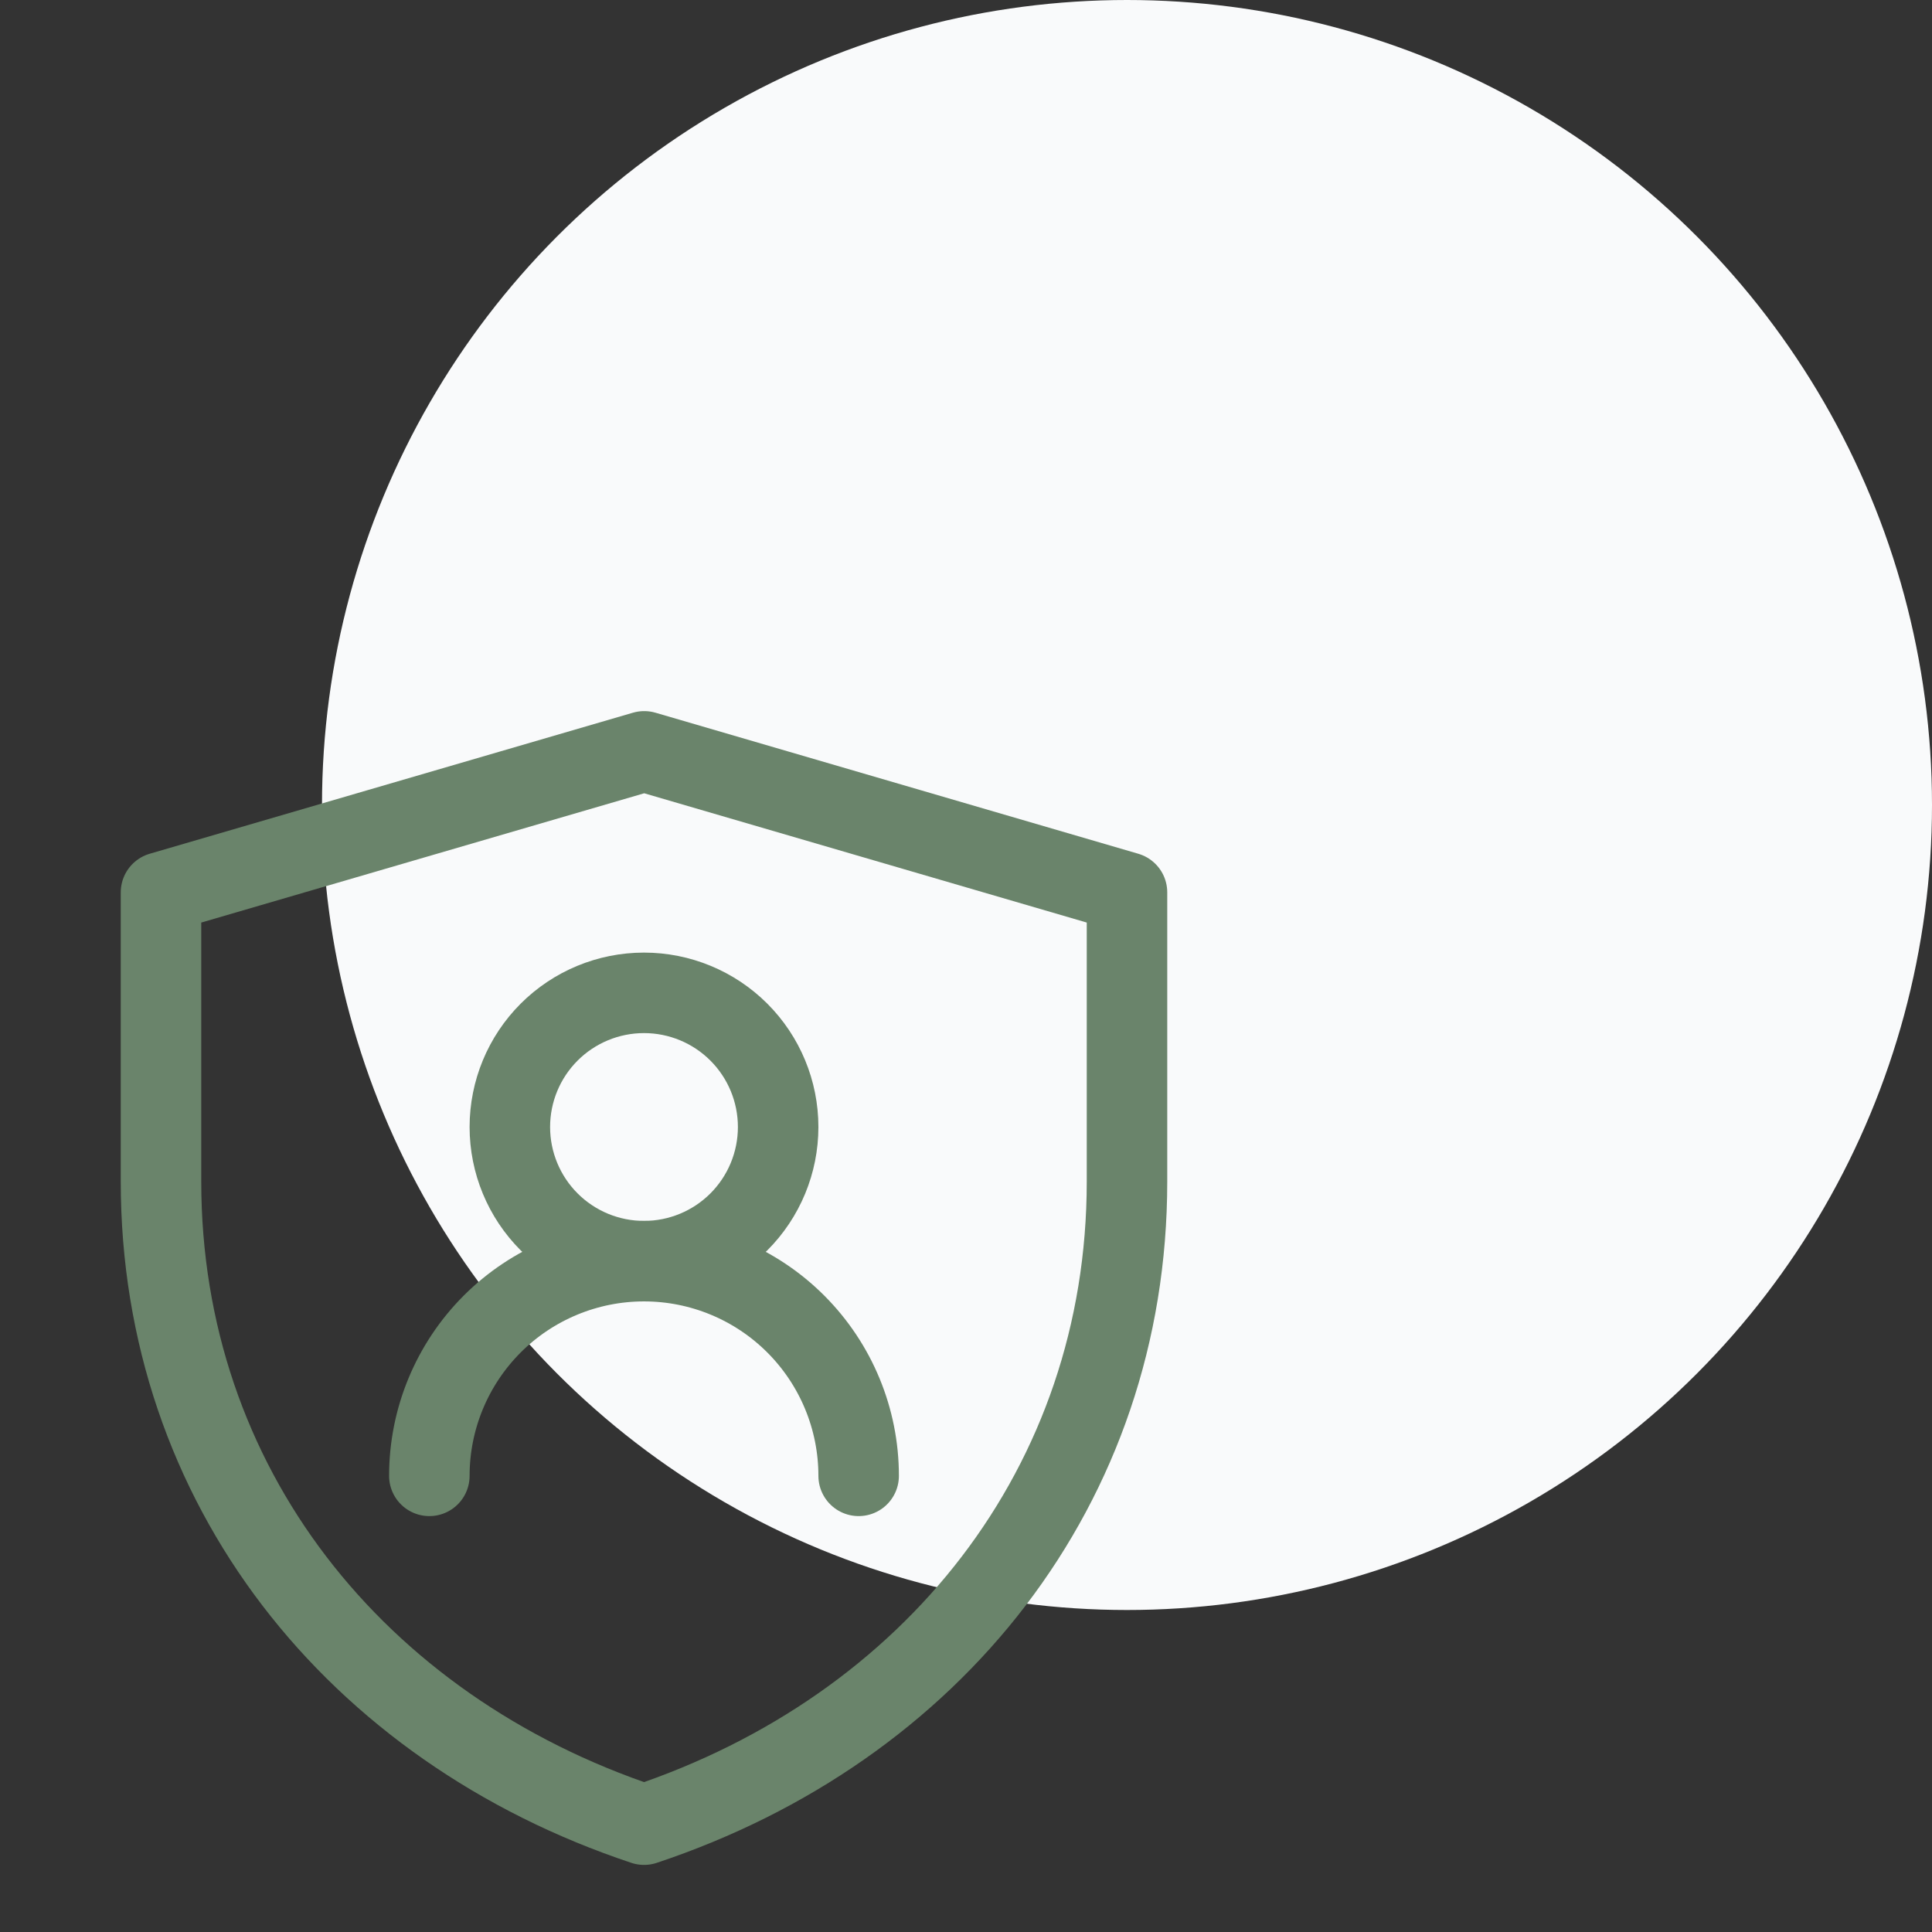 <?xml version="1.0" encoding="UTF-8"?> <svg xmlns="http://www.w3.org/2000/svg" width="48" height="48" viewBox="0 0 48 48" fill="none"><rect x="0" y="0" width="48" height="48" fill="#333333" stroke="none"/><g clip-path="url(#clip0_7542_2193)"><circle cx="28" cy="20" r="20" fill="#F9FAFB"></circle><path d="M4 22.171L16.005 18.667L28 22.171V29.356C28 36.907 23.167 42.947 16.001 45.333C8.835 42.947 4 36.907 4 29.352V22.171Z" stroke="#6A846B" stroke-width="2" stroke-linecap="round" stroke-linejoin="round"></path><path d="M16 31.333C16.884 31.333 17.732 30.982 18.357 30.357C18.982 29.732 19.333 28.884 19.333 28C19.333 27.116 18.982 26.268 18.357 25.643C17.732 25.018 16.884 24.667 16 24.667C15.116 24.667 14.268 25.018 13.643 25.643C13.018 26.268 12.667 27.116 12.667 28C12.667 28.884 13.018 29.732 13.643 30.357C14.268 30.982 15.116 31.333 16 31.333Z" stroke="#6A846B" stroke-width="2" stroke-linecap="round" stroke-linejoin="round"></path><path d="M21.333 36.667C21.333 35.252 20.771 33.896 19.771 32.895C18.771 31.895 17.415 31.333 16 31.333C14.586 31.333 13.229 31.895 12.229 32.895C11.229 33.896 10.667 35.252 10.667 36.667" stroke="#6A846B" stroke-width="2" stroke-linecap="round" stroke-linejoin="round"></path></g><defs><clipPath id="clip0_7542_2193"><rect width="48" height="48" fill="white"></rect></clipPath></defs></svg> 